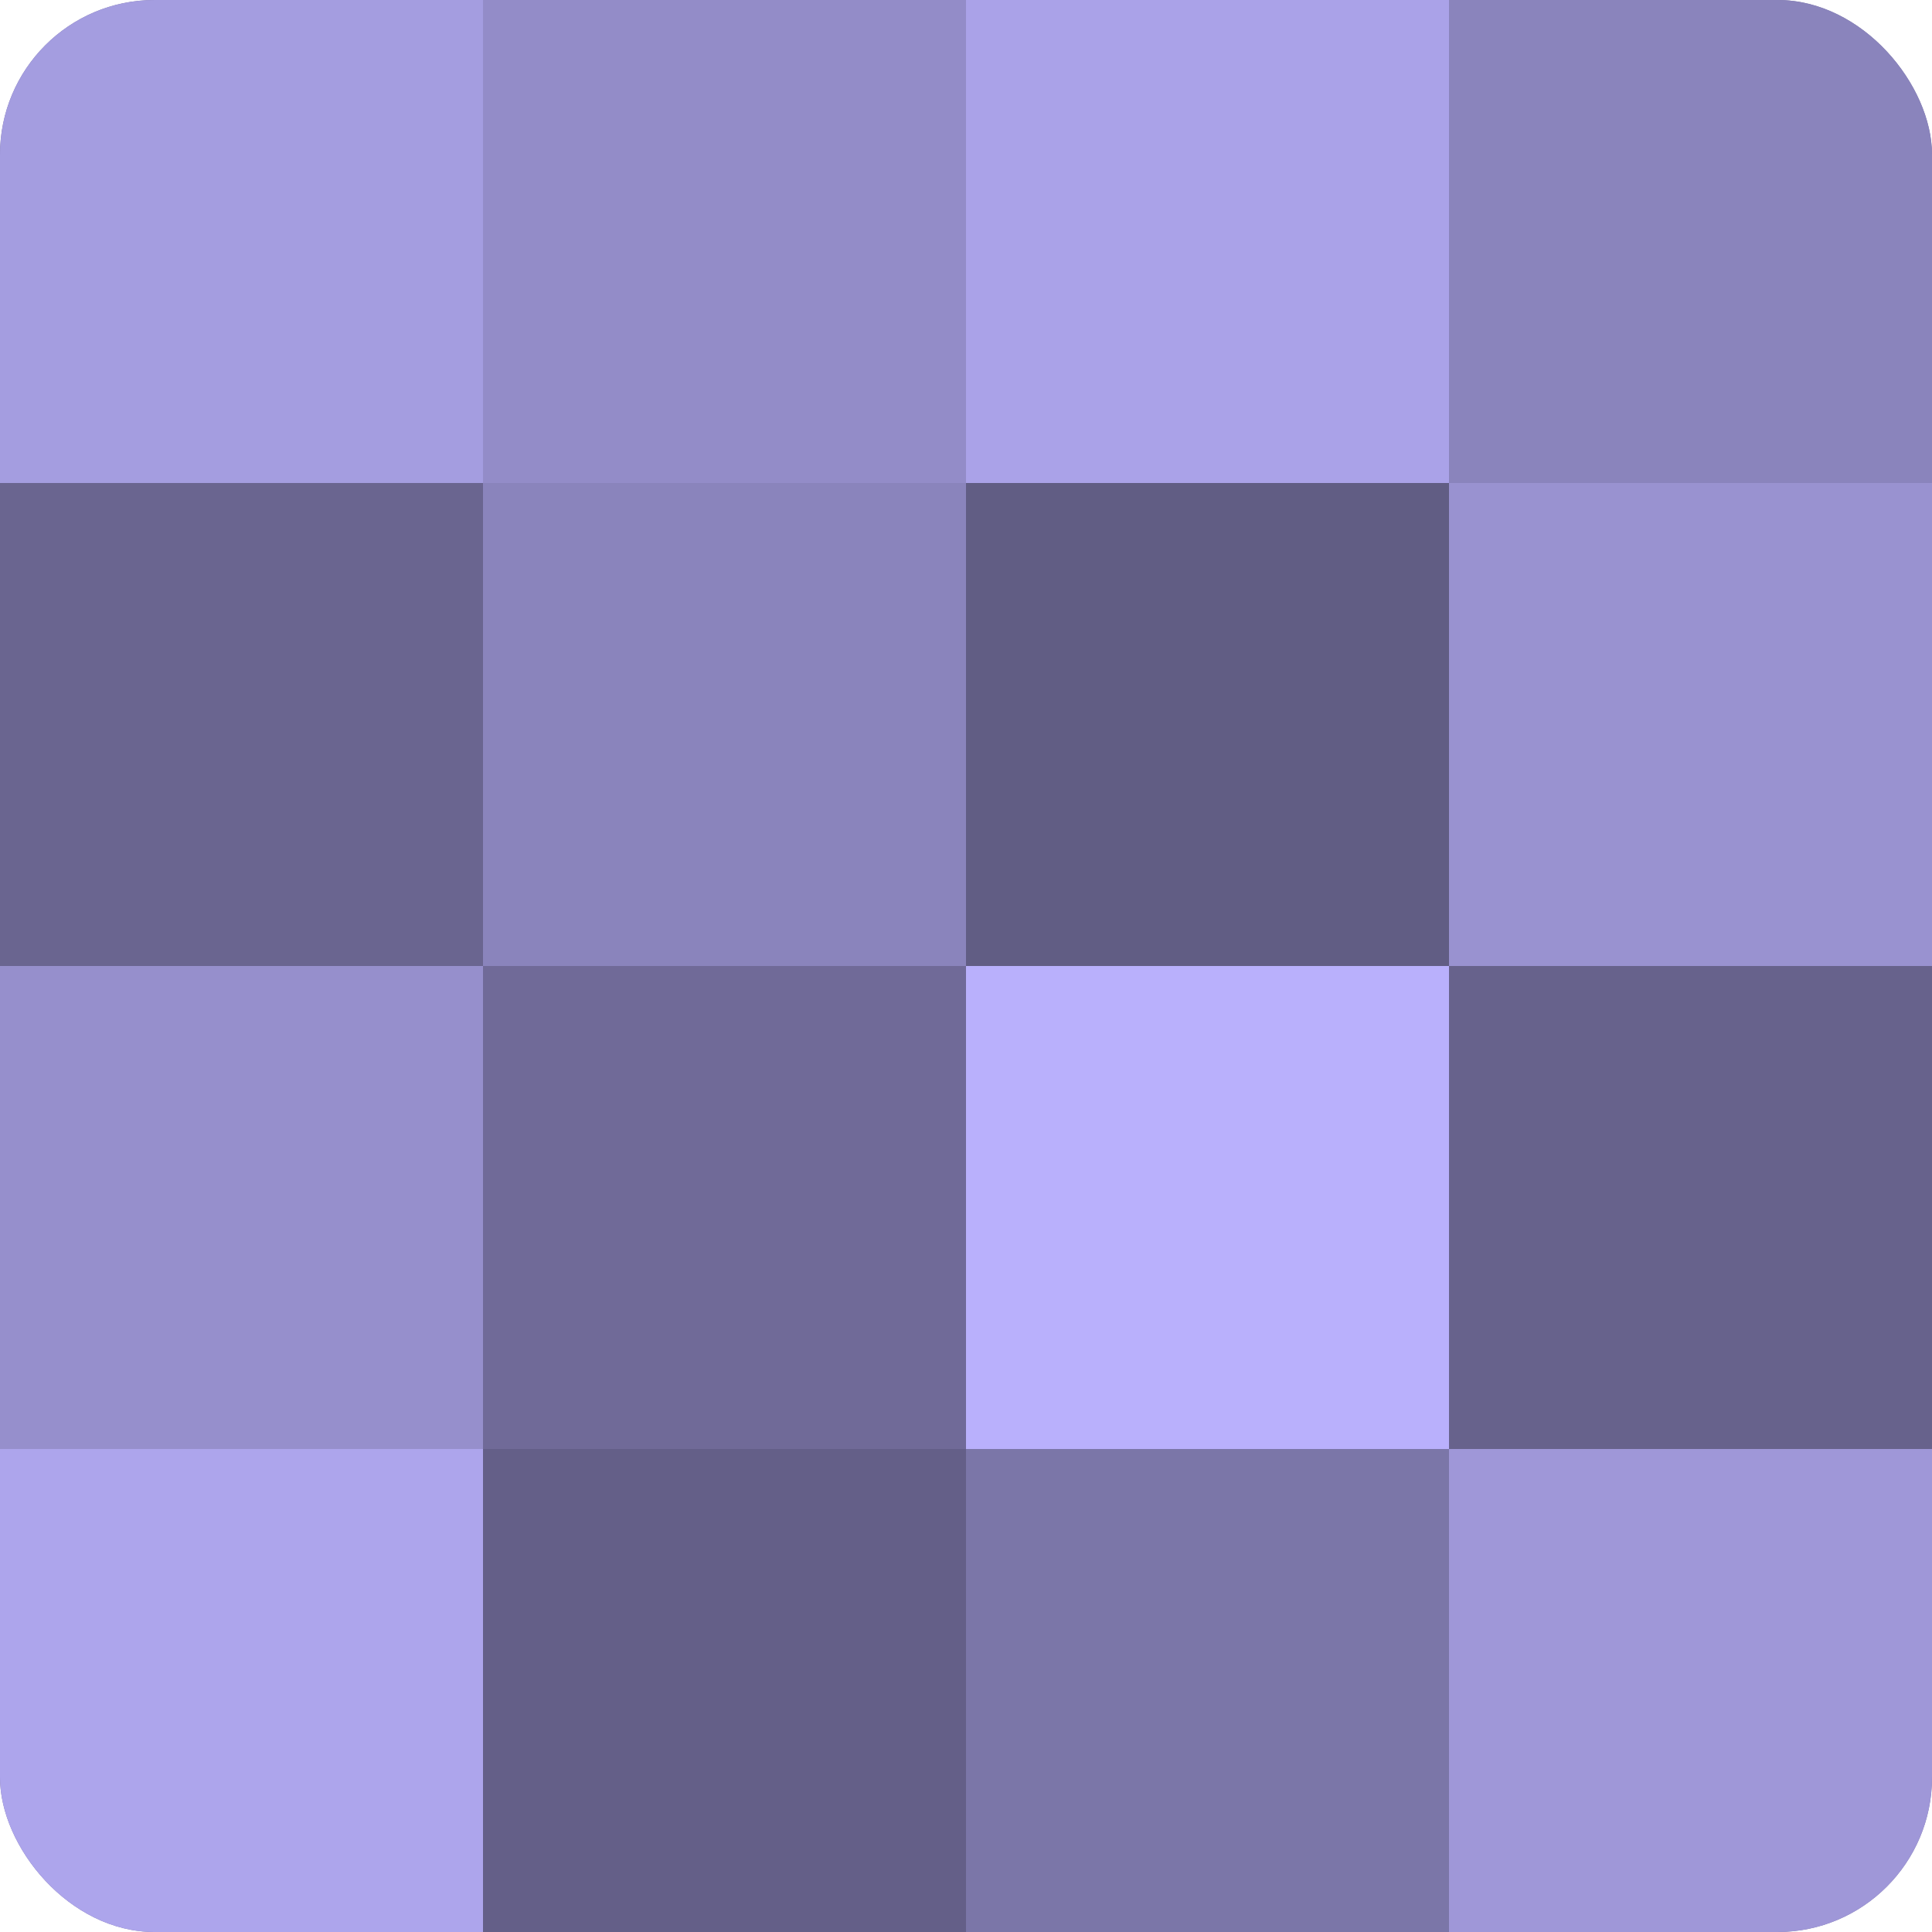 <?xml version="1.0" encoding="UTF-8"?>
<svg xmlns="http://www.w3.org/2000/svg" width="60" height="60" viewBox="0 0 100 100" preserveAspectRatio="xMidYMid meet"><defs><clipPath id="c" width="100" height="100"><rect width="100" height="100" rx="8" ry="8"/></clipPath></defs><g clip-path="url(#c)"><rect width="100" height="100" fill="#7670a0"/><rect width="25" height="25" fill="#a49de0"/><rect y="25" width="25" height="25" fill="#6a6590"/><rect y="50" width="25" height="25" fill="#968fcc"/><rect y="75" width="25" height="25" fill="#ada5ec"/><rect x="25" width="25" height="25" fill="#938cc8"/><rect x="25" y="25" width="25" height="25" fill="#8a84bc"/><rect x="25" y="50" width="25" height="25" fill="#706a98"/><rect x="25" y="75" width="25" height="25" fill="#645f88"/><rect x="50" width="25" height="25" fill="#aaa2e8"/><rect x="50" y="25" width="25" height="25" fill="#615d84"/><rect x="50" y="50" width="25" height="25" fill="#b9b0fc"/><rect x="50" y="75" width="25" height="25" fill="#7b76a8"/><rect x="75" width="25" height="25" fill="#8a84bc"/><rect x="75" y="25" width="25" height="25" fill="#9992d0"/><rect x="75" y="50" width="25" height="25" fill="#67628c"/><rect x="75" y="75" width="25" height="25" fill="#9f97d8"/></g></svg>
